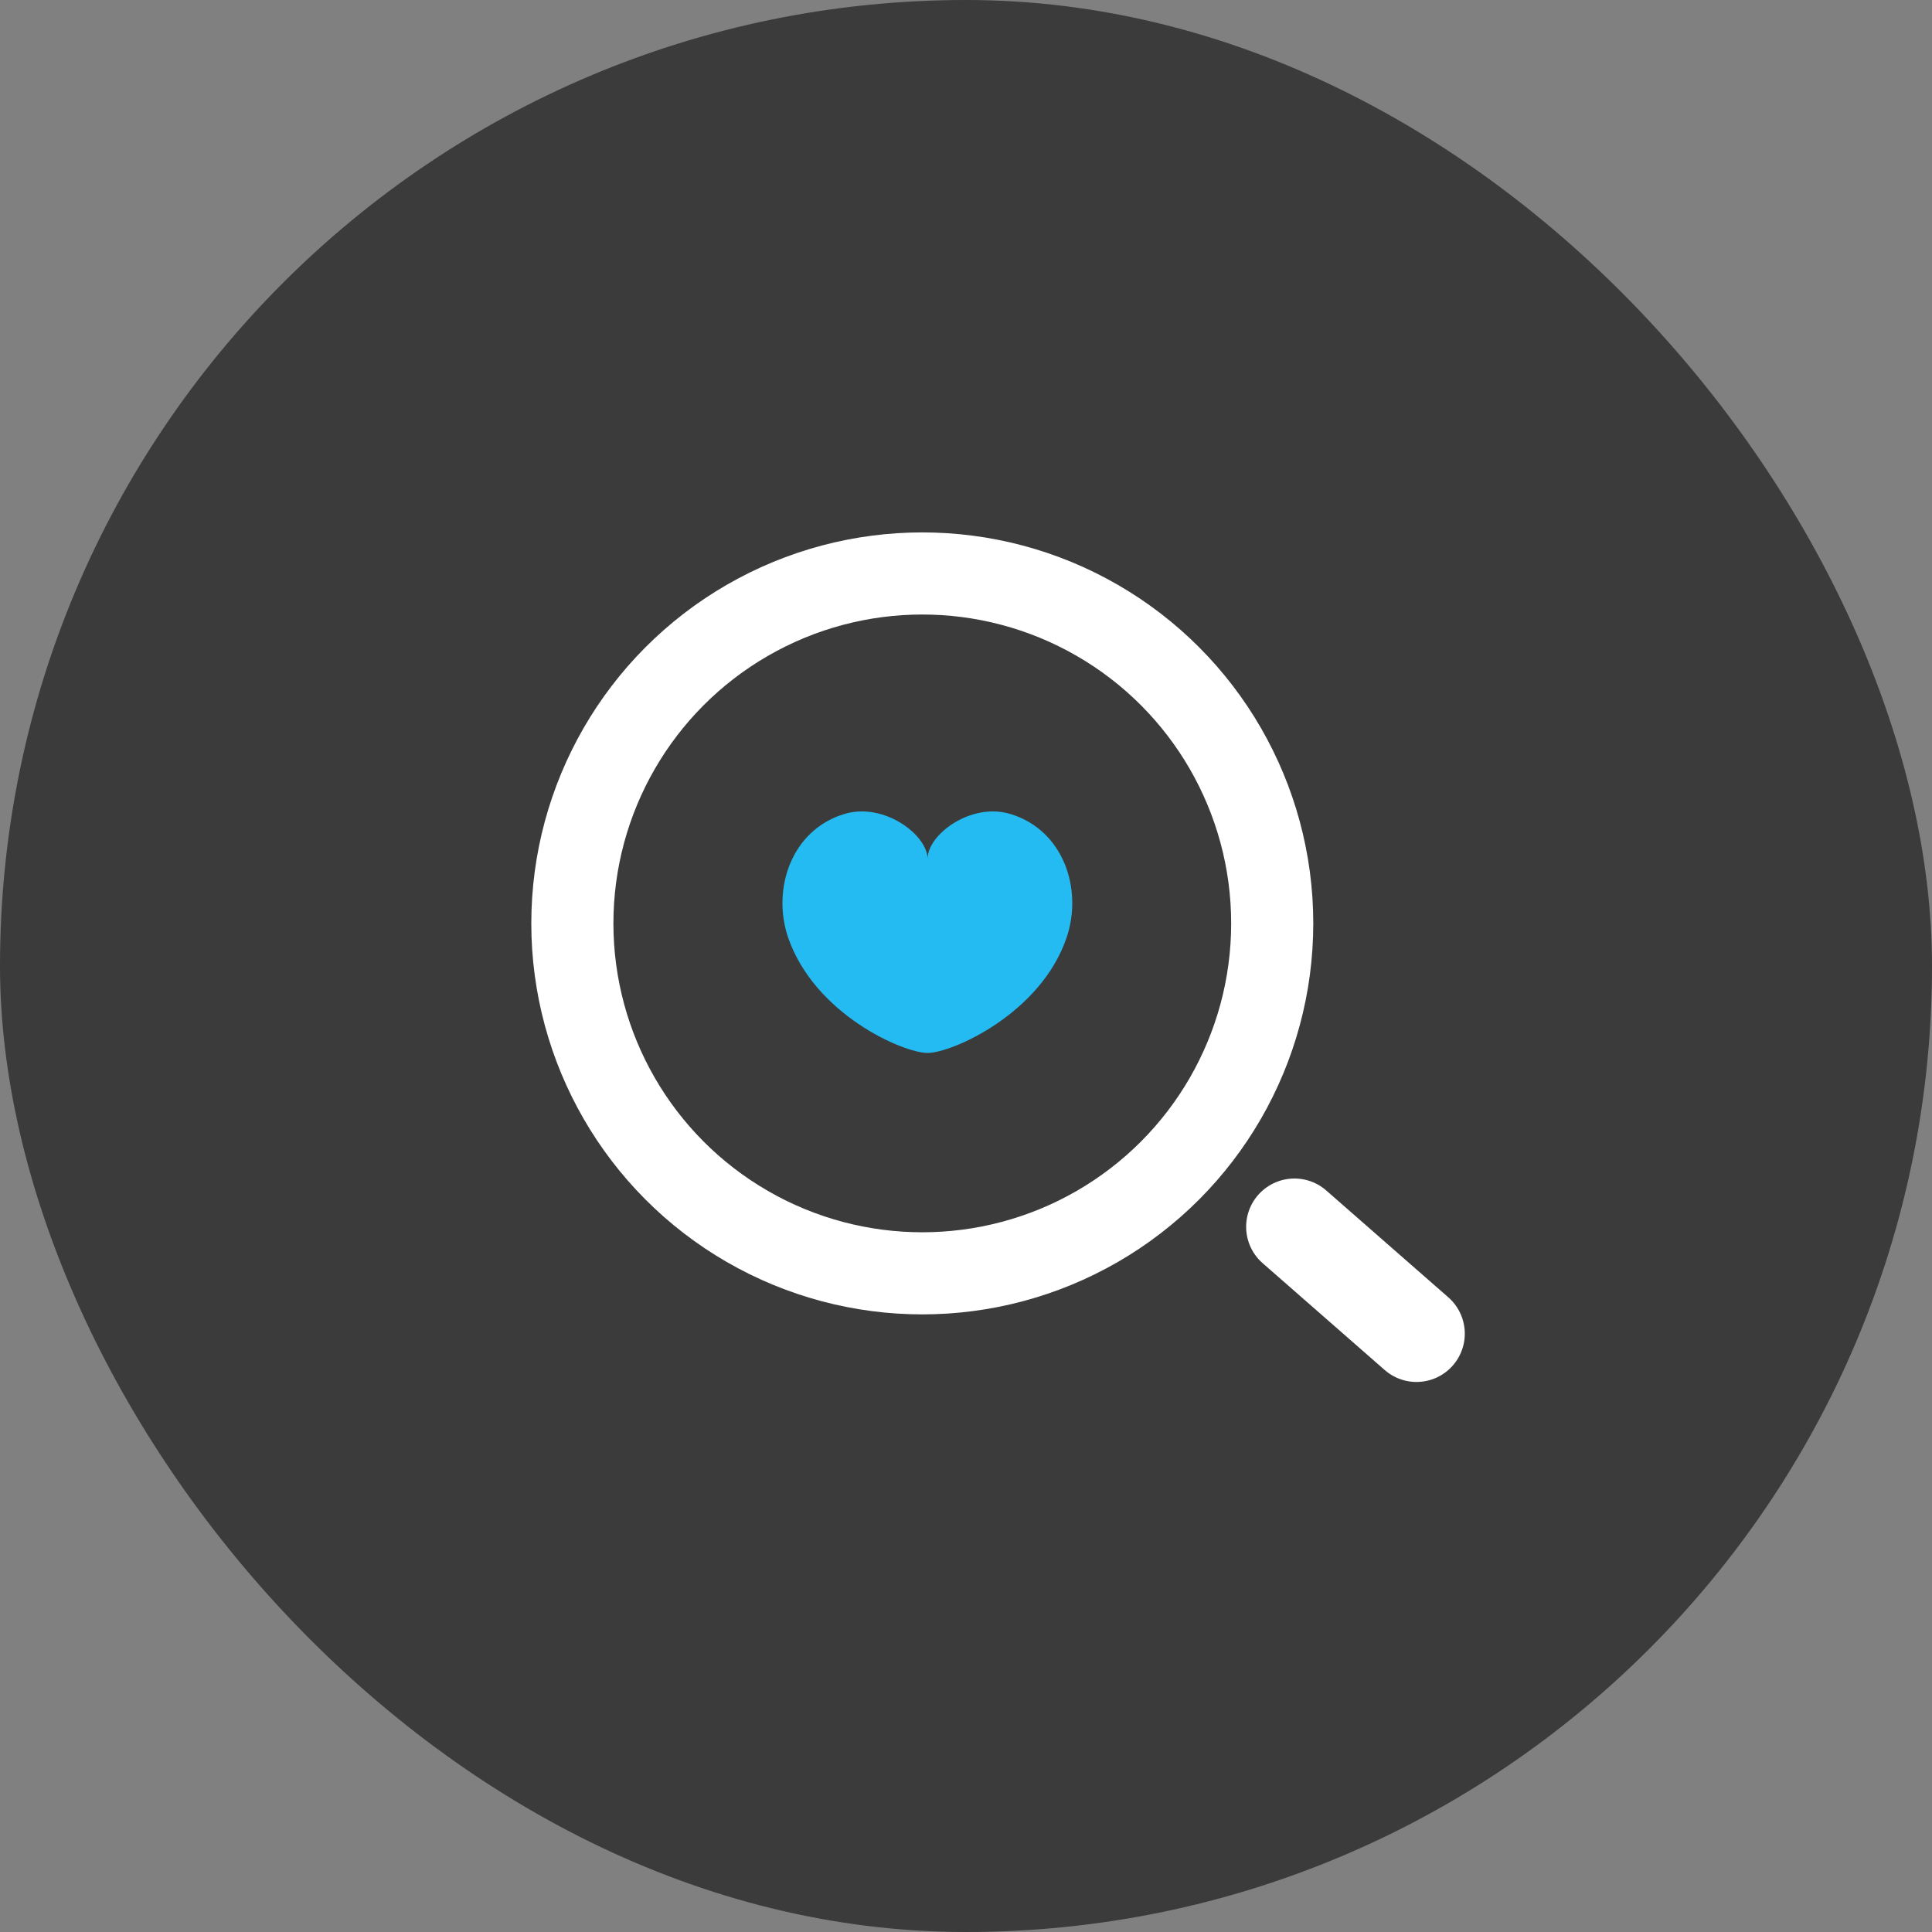 <svg width="40" height="40" viewBox="0 0 40 40" fill="none" xmlns="http://www.w3.org/2000/svg">
<rect x="0" y="0" width="40" height="40" fill="#808080" stroke="none"/>
<rect opacity="0.9" width="40" height="40" rx="20" fill="#333333"/>
<path d="M16.316 19.407C15.98 18.417 16.374 17.184 17.487 16.851C18.3 16.608 19.2 17.281 19.205 17.784C19.2 17.281 20.1 16.608 20.913 16.851C22.026 17.184 22.42 18.417 22.084 19.407C21.556 20.981 19.714 21.8 19.205 21.8C18.696 21.8 16.863 20.999 16.316 19.407Z" fill="#24BBF3"/>
<path d="M29.327 27.612L26.8 25.4" stroke="white" stroke-width="2" stroke-linecap="round" stroke-linejoin="round"/>
<circle cx="19.095" cy="19.118" r="7.245" stroke="white" stroke-width="1.7"/>
</svg>
